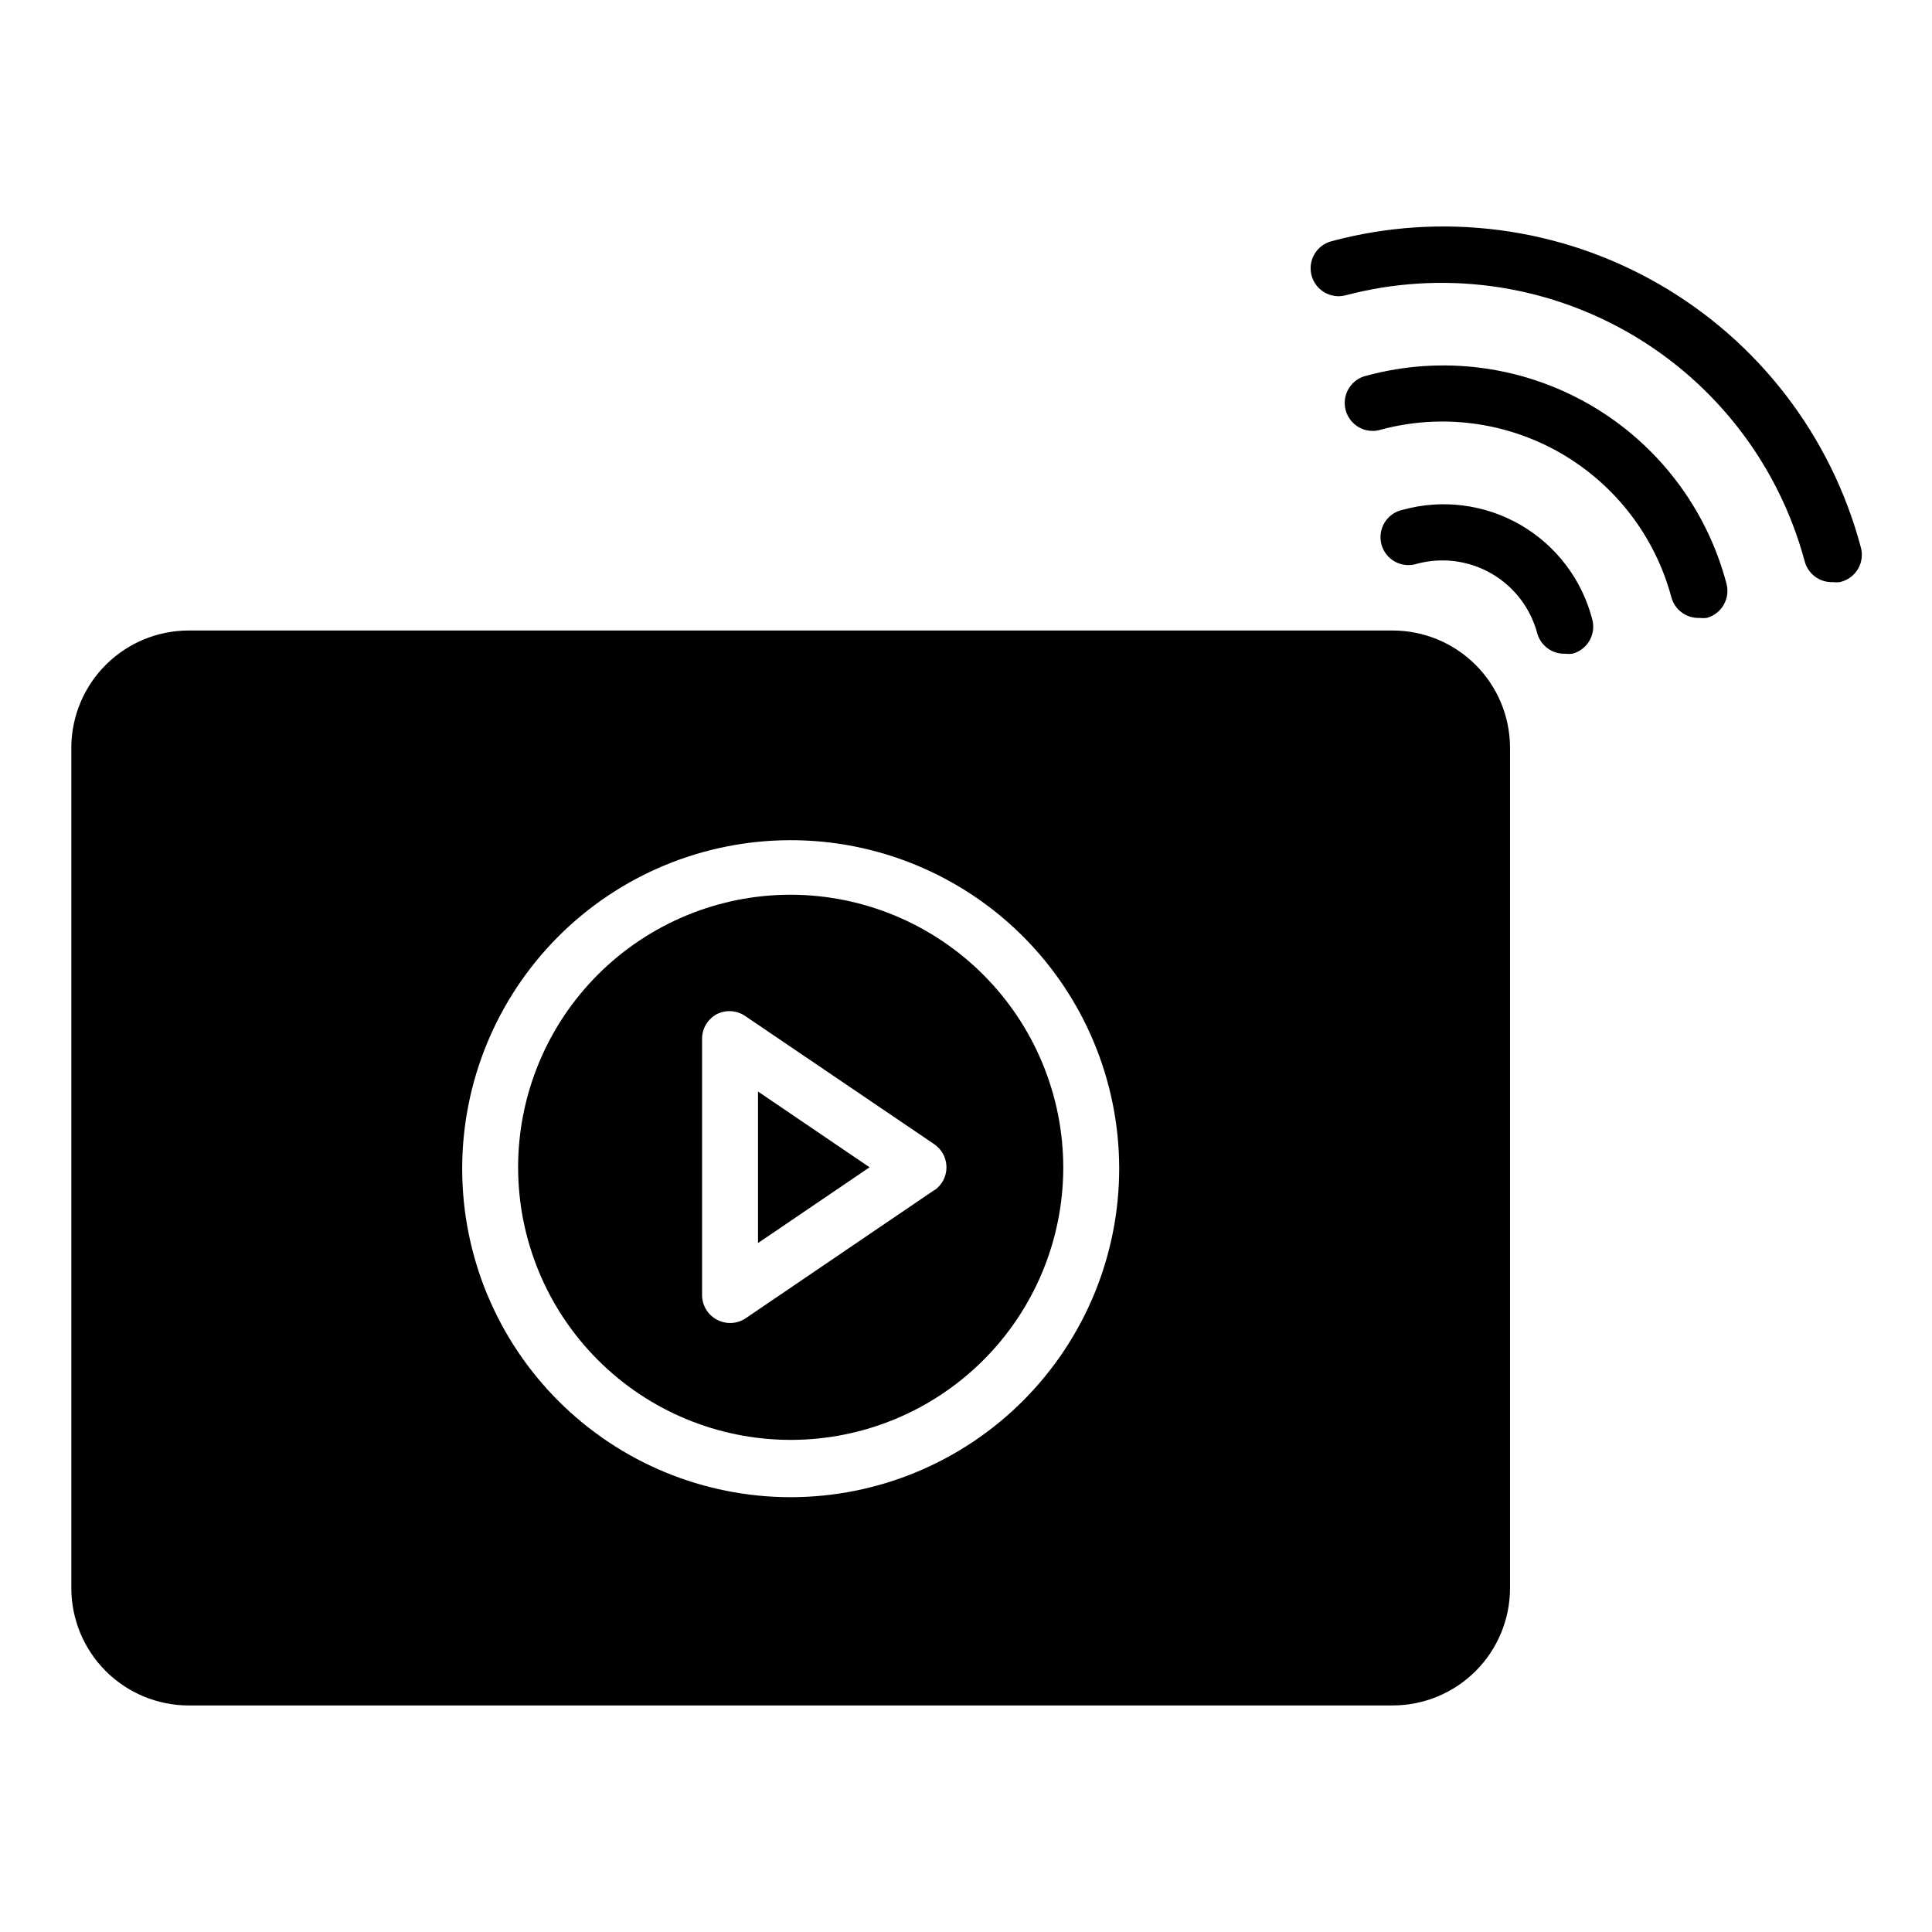 <?xml version="1.0" encoding="UTF-8"?>
<!-- Uploaded to: ICON Repo, www.iconrepo.com, Generator: ICON Repo Mixer Tools -->
<svg fill="#000000" width="800px" height="800px" version="1.1" viewBox="144 144 512 512" xmlns="http://www.w3.org/2000/svg">
 <g>
  <path d="m513.13 311.09h-319.18c-8.18 0.02-16.02 3.258-21.828 9.012-5.809 5.75-9.121 13.562-9.219 21.738v223.08c0.02 8.227 3.297 16.113 9.117 21.93 5.816 5.816 13.699 9.094 21.93 9.113h319.18c8.227-0.02 16.113-3.297 21.93-9.113 5.816-5.816 9.094-13.703 9.113-21.93v-223.08c-0.098-8.176-3.406-15.988-9.215-21.738-5.812-5.754-13.652-8.992-21.828-9.012zm-159.59 229.68c-23.07 0-45.199-9.16-61.52-25.465-16.324-16.305-25.508-38.422-25.535-61.492-0.023-23.07 9.109-45.211 25.395-61.551 16.285-16.344 38.395-25.551 61.465-25.602 23.07-0.055 45.219 9.055 61.578 25.32 16.363 16.27 25.594 38.367 25.676 61.438 0.059 23.133-9.086 45.34-25.418 61.727-16.328 16.387-38.504 25.605-61.641 25.625z"/>
  <path d="m353.54 381.11c-19.152 0-37.523 7.609-51.07 21.148-13.547 13.543-21.16 31.91-21.164 51.066-0.008 19.152 7.594 37.523 21.129 51.074 13.539 13.555 31.902 21.172 51.059 21.188 19.152 0.012 37.527-7.582 51.086-21.117 13.555-13.531 21.18-31.895 21.199-51.047-0.02-19.16-7.633-37.531-21.176-51.086-13.539-13.555-31.902-21.188-51.062-21.227zm38.23 78.164-50.16 34.082h0.004c-1.227 0.824-2.672 1.262-4.148 1.258-1.219-0.004-2.414-0.309-3.484-0.887-2.41-1.285-3.918-3.789-3.926-6.519v-67.941c0.008-2.731 1.516-5.234 3.926-6.519 2.371-1.188 5.195-1.02 7.41 0.445l50.16 34.008h-0.004c2.051 1.375 3.277 3.68 3.277 6.148s-1.227 4.773-3.277 6.148z"/>
  <path d="m344.88 473.42 29.562-20.078-29.562-20.078z"/>
  <path d="m506.32 243.52c-2.004 0.402-3.754 1.613-4.836 3.348-1.082 1.734-1.398 3.836-0.875 5.812 0.52 1.977 1.836 3.648 3.633 4.621 1.797 0.973 3.918 1.16 5.859 0.52 16.082-4.277 33.203-1.996 47.605 6.336 14.406 8.336 24.914 22.043 29.223 38.117 0.895 3.328 3.965 5.602 7.41 5.484 0.641 0.074 1.285 0.074 1.926 0 1.91-0.504 3.543-1.75 4.527-3.461 0.988-1.711 1.254-3.746 0.734-5.652-5.266-19.969-18.273-37.012-36.141-47.359-17.871-10.344-39.129-13.141-59.066-7.766z"/>
  <path d="m637.09 288.86c-7.863-29.348-27.074-54.363-53.395-69.539-26.32-15.176-57.594-19.266-86.934-11.367-3.91 1.082-6.227 5.113-5.184 9.039 1.051 3.945 5.09 6.297 9.039 5.262 25.484-6.719 52.59-3.07 75.391 10.148 22.801 13.219 39.434 34.93 46.262 60.383 0.895 3.328 3.965 5.602 7.41 5.484 0.617 0.074 1.238 0.074 1.852 0 2.035-0.43 3.793-1.691 4.852-3.481 1.055-1.789 1.312-3.941 0.707-5.93z"/>
  <path d="m515.8 279.09c-2.004 0.398-3.754 1.609-4.836 3.344-1.082 1.734-1.398 3.836-0.875 5.812 0.52 1.977 1.836 3.648 3.633 4.621 1.797 0.973 3.918 1.164 5.856 0.52 6.652-1.766 13.73-0.824 19.688 2.621 5.961 3.445 10.309 9.109 12.098 15.754 0.895 3.328 3.965 5.602 7.41 5.484 0.641 0.074 1.285 0.074 1.926 0 1.91-0.504 3.539-1.75 4.527-3.461 0.988-1.711 1.254-3.746 0.734-5.652-2.727-10.551-9.574-19.562-19-25.023-9.43-5.461-20.656-6.906-31.16-4.019z"/>
 </g>
</svg>